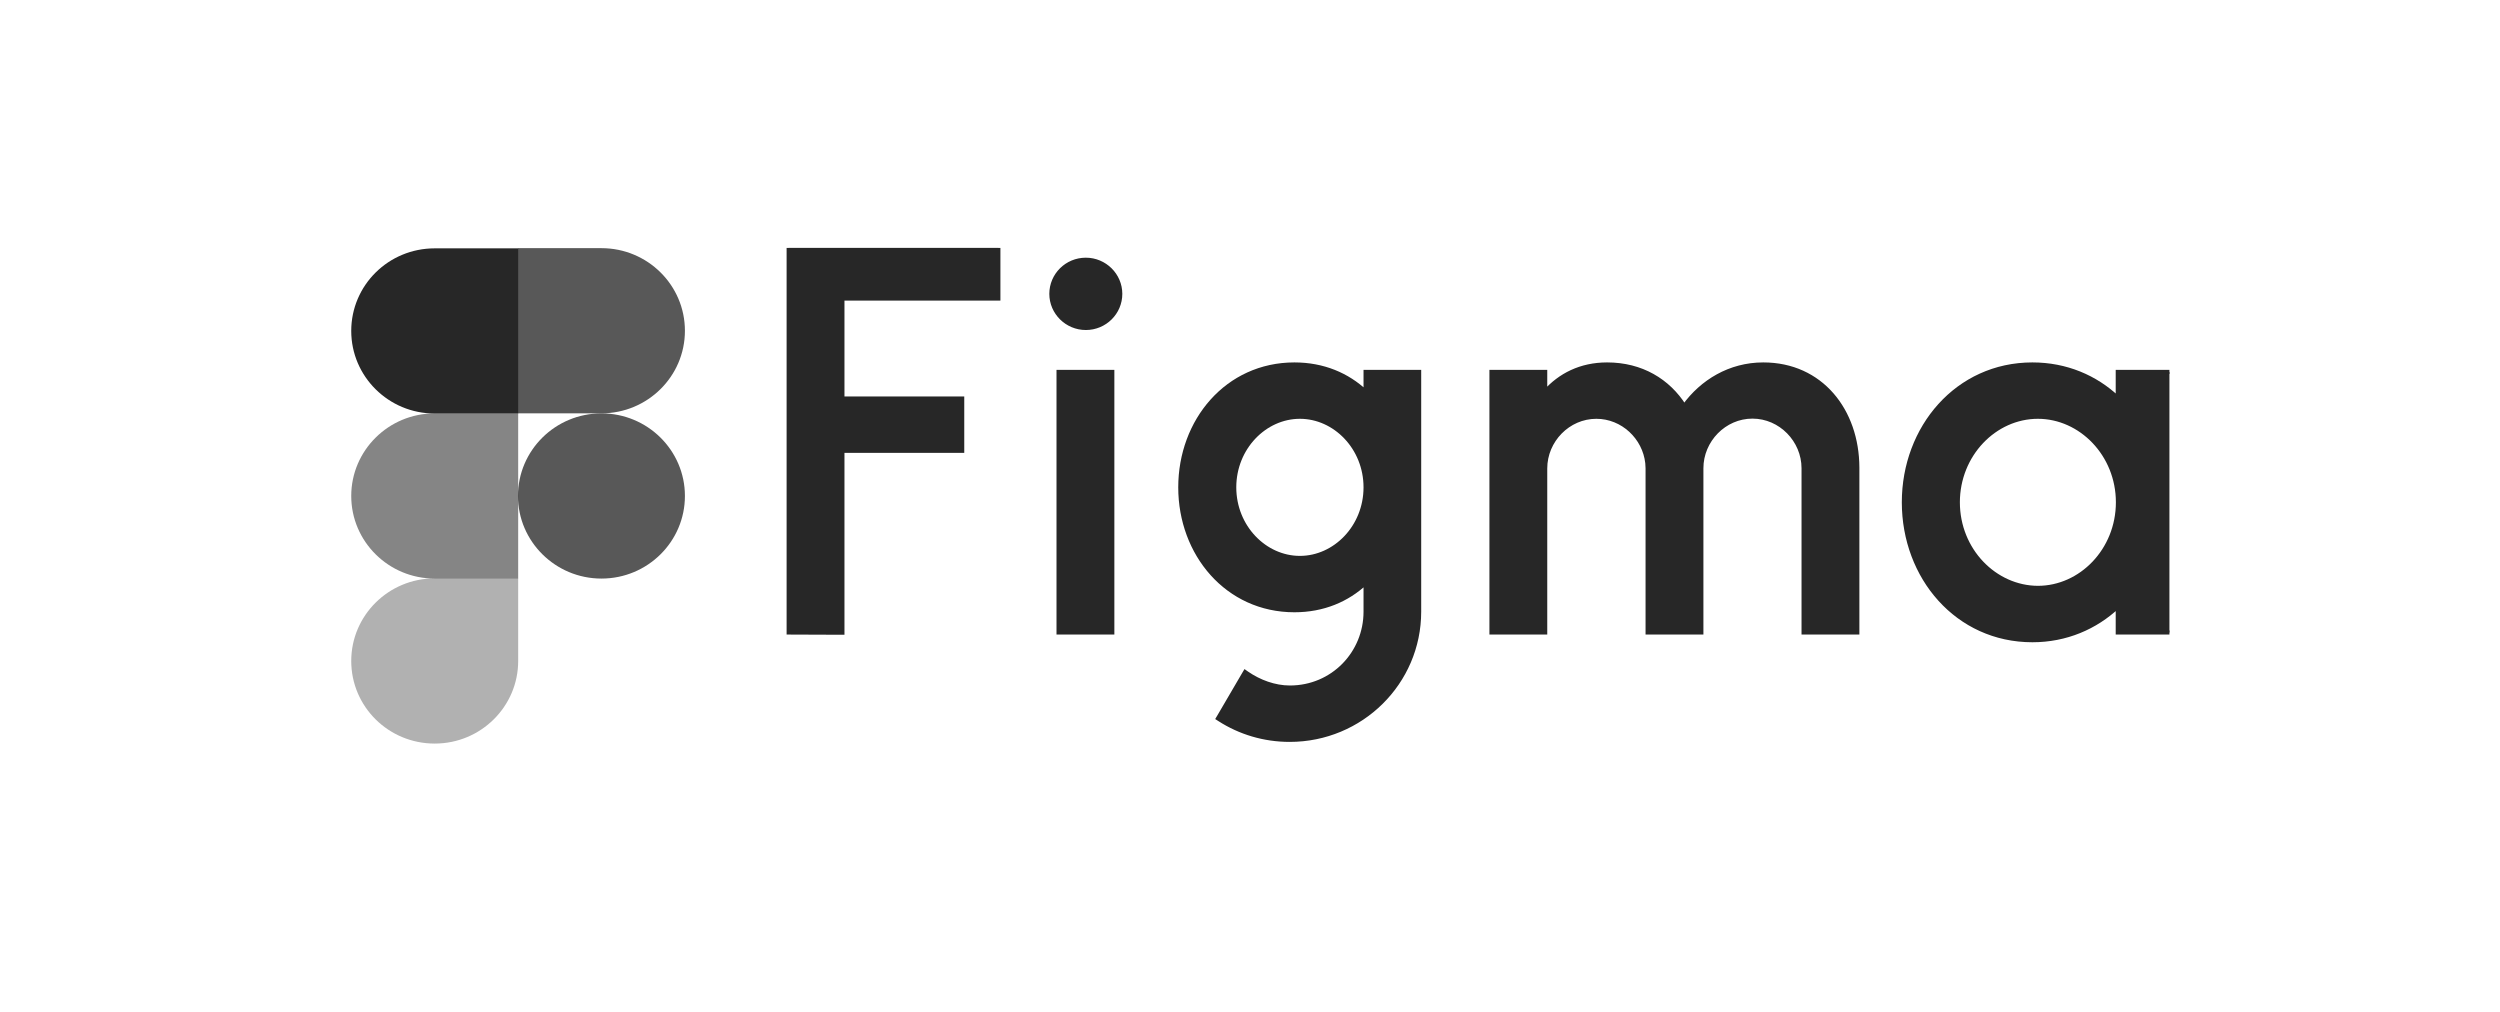 <svg width="121" height="49" viewBox="0 0 121 49" fill="none" xmlns="http://www.w3.org/2000/svg">
<g clip-path="url(#clip0_1917_39403)">
<path d="M48.32 11.92V14.449H40.772V19.29H46.57V21.819H40.772V30.622H40.671L38.272 30.613L38.172 30.612V11.92H48.32ZM53.835 18.003V30.613H51.235V18.003H53.835ZM52.554 12.572C53.469 12.572 54.22 13.314 54.22 14.223C54.22 15.13 53.478 15.873 52.554 15.873C51.638 15.873 50.887 15.131 50.887 14.223C50.887 13.315 51.629 12.572 52.554 12.572Z" fill="#272727" stroke="#272727" stroke-width="0.2"/>
<path d="M62.649 17.641C64.049 17.641 65.215 18.144 66.095 18.97V18.003H68.686V29.606C68.686 33.035 65.883 35.808 62.421 35.808C61.174 35.808 60.01 35.449 59.032 34.822L58.951 34.77L59 34.688L60.209 32.62L60.264 32.527L60.352 32.589C60.944 32.997 61.685 33.278 62.43 33.278C64.507 33.278 66.095 31.611 66.095 29.606V28.205C65.215 29.031 64.049 29.534 62.649 29.534C59.388 29.534 57.127 26.805 57.127 23.588C57.127 20.37 59.387 17.641 62.649 17.641ZM62.915 20.17C61.217 20.17 59.736 21.671 59.736 23.588C59.737 25.505 61.217 27.005 62.915 27.005C64.614 27.005 66.094 25.505 66.095 23.588C66.095 21.671 64.614 20.17 62.915 20.17Z" fill="#272727" stroke="#272727" stroke-width="0.2"/>
<path d="M85.342 17.641C86.74 17.641 87.878 18.199 88.667 19.105C89.454 20.009 89.889 21.255 89.894 22.626V30.613H87.294V22.663C87.294 21.311 86.182 20.161 84.819 20.161C83.456 20.161 82.345 21.311 82.345 22.663V30.613H79.745V22.663L79.731 22.413C79.596 21.174 78.54 20.17 77.262 20.17C75.899 20.17 74.787 21.32 74.787 22.672V30.613H72.188V18.003H74.787V18.963C75.502 18.162 76.504 17.641 77.783 17.641C79.448 17.641 80.739 18.43 81.518 19.655C82.373 18.474 83.72 17.641 85.342 17.641Z" fill="#272727" stroke="#272727" stroke-width="0.2"/>
<path d="M98.367 17.641C100.001 17.641 101.427 18.255 102.5 19.27V18.003H105.1V30.613H102.5V29.352C101.427 30.361 100.002 30.985 98.367 30.985C94.721 30.985 92.148 27.93 92.148 24.312C92.148 20.695 94.73 17.641 98.367 17.641ZM98.633 20.17C96.549 20.17 94.758 21.997 94.758 24.312C94.758 26.628 96.549 28.445 98.633 28.454C100.716 28.454 102.509 26.628 102.509 24.312C102.509 21.988 100.707 20.17 98.633 20.17Z" fill="#272727" stroke="#272727" stroke-width="0.2"/>
<path d="M25.07 24.005C25.07 21.802 26.875 20.007 29.11 20.007C31.336 20.007 33.15 21.793 33.15 24.005C33.15 26.208 31.346 28.003 29.11 28.003C26.884 28.003 25.07 26.208 25.07 24.005Z" fill="#272727" fill-opacity="0.77"/>
<path d="M17 31.991C17 29.788 18.805 27.993 21.04 27.993H25.08V31.991C25.08 34.194 23.275 35.989 21.04 35.989C18.805 35.989 17 34.203 17 31.991Z" fill="#272727" fill-opacity="0.36"/>
<path d="M25.07 12.02V20.006H29.11C31.336 20.006 33.15 18.221 33.15 16.009C33.15 13.806 31.346 12.011 29.11 12.011H25.07V12.02Z" fill="#272727" fill-opacity="0.77"/>
<path d="M17 16.017C17 18.22 18.805 20.015 21.04 20.015H25.08V12.02H21.04C18.805 12.02 17 13.805 17 16.017Z" fill="#272727"/>
<path d="M17 24.005C17 26.208 18.805 28.003 21.04 28.003H25.08V20.007H21.04C18.805 20.007 17 21.802 17 24.005Z" fill="#272727" fill-opacity="0.56"/>
</g>
<defs>
<clipPath id="clip0_1917_39403">
<rect width="88" height="24" fill="white" transform="translate(17 12)"/>
</clipPath>
</defs>
</svg>

